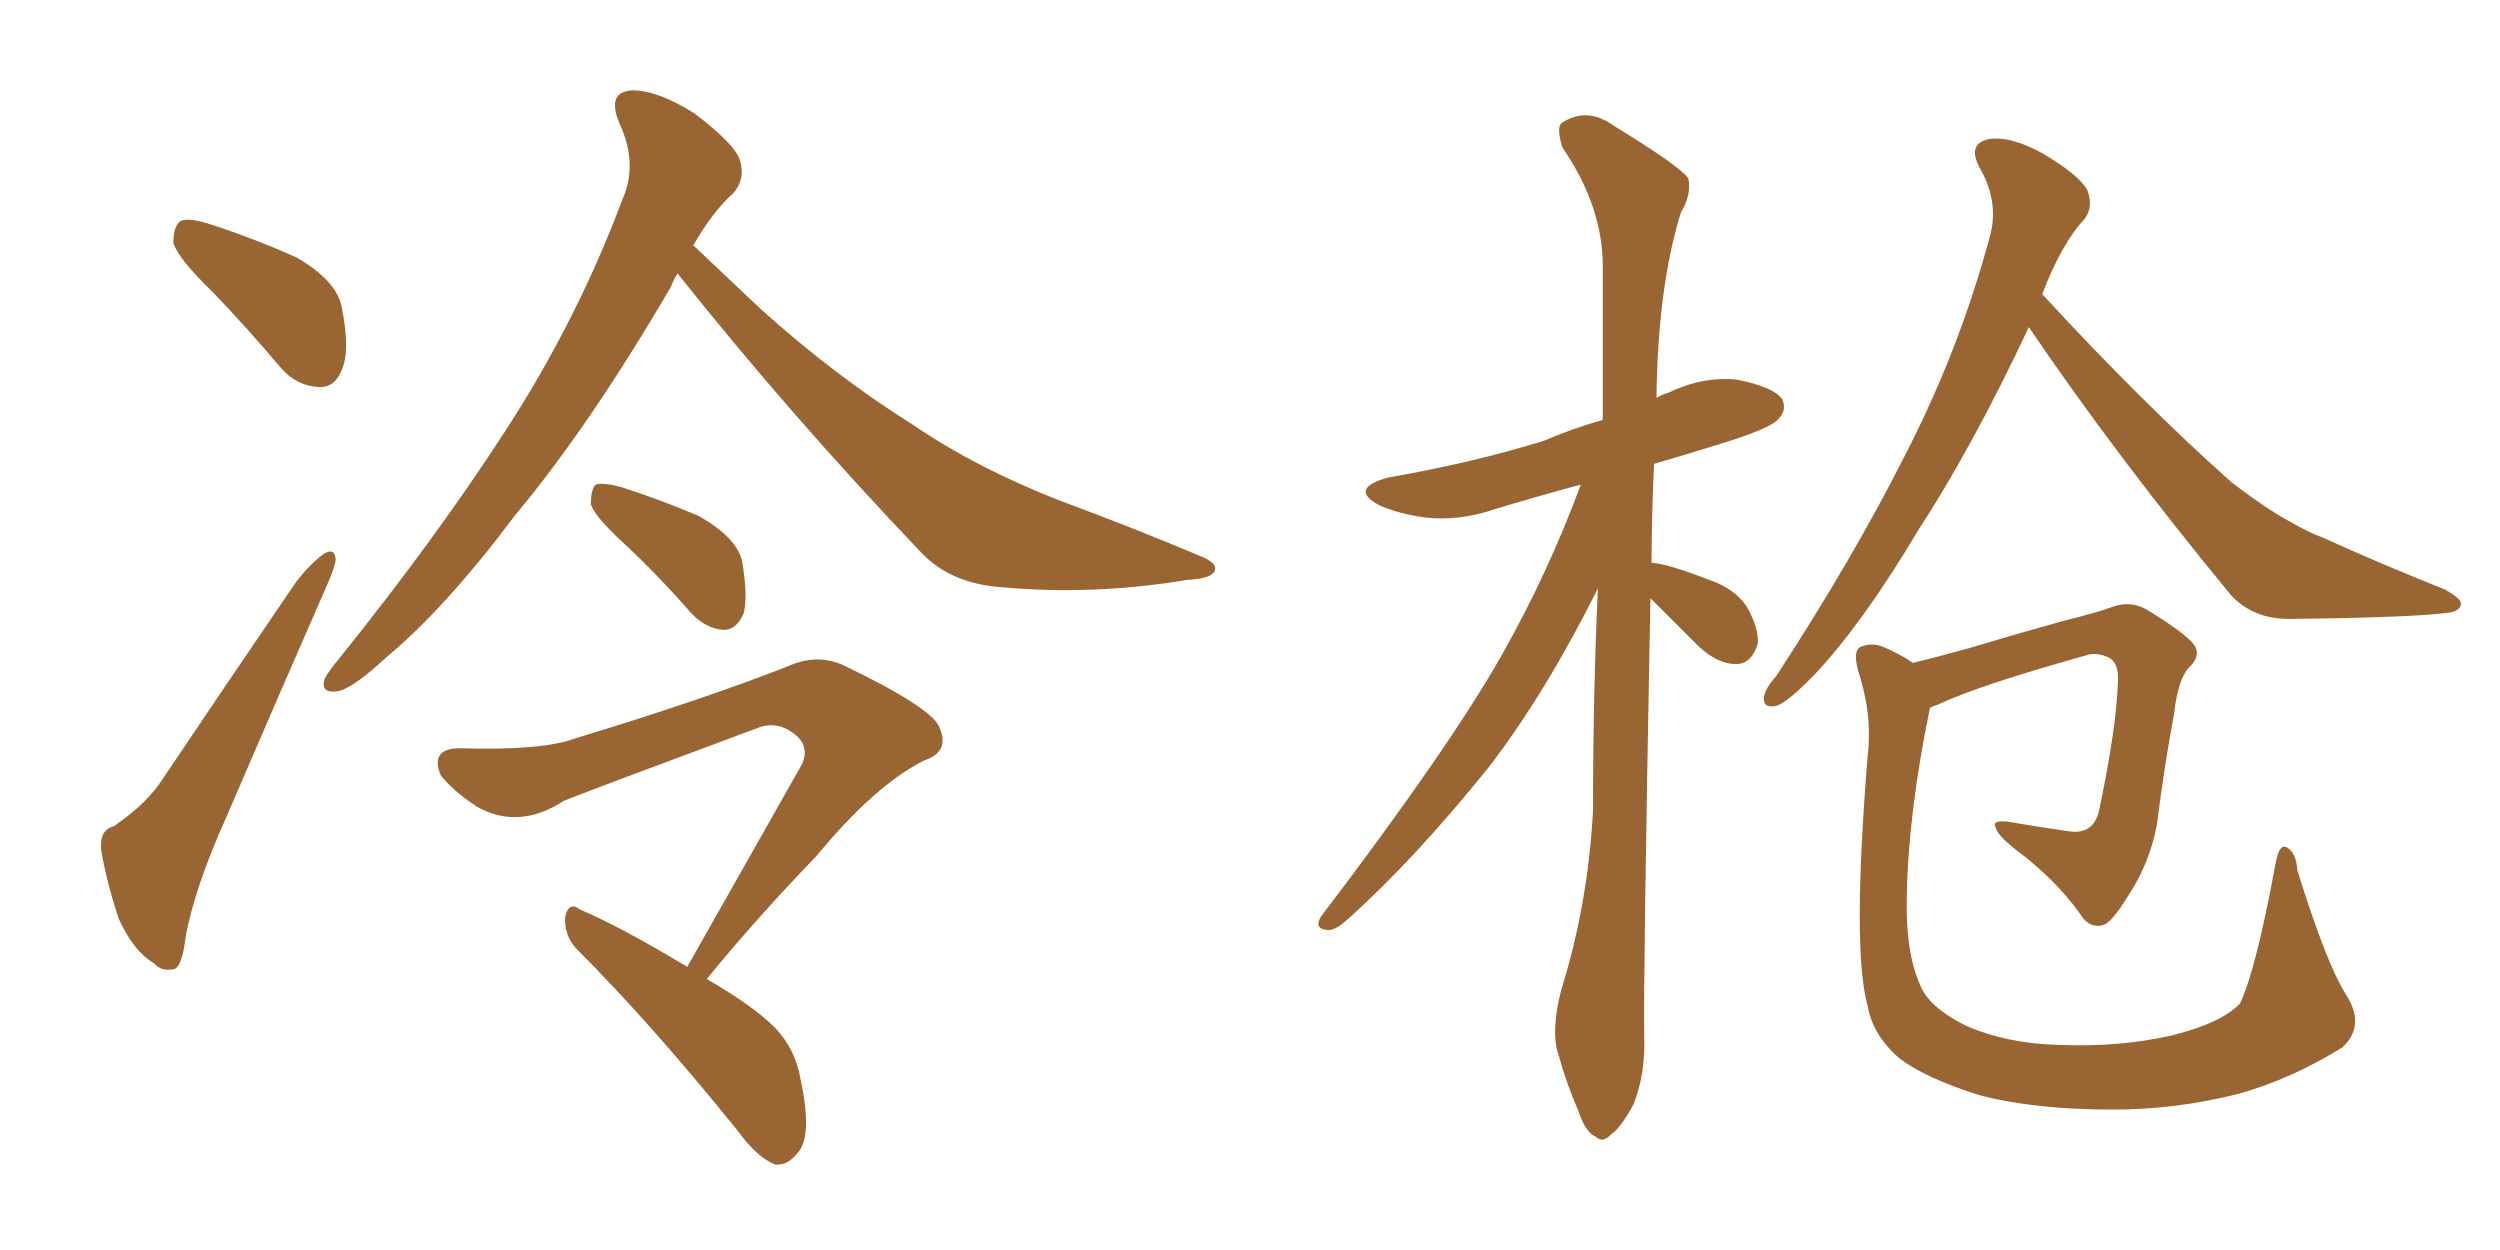 <svg xmlns="http://www.w3.org/2000/svg" xmlns:xlink="http://www.w3.org/1999/xlink" width="300" height="150"><path fill="#996633" padding="10" d="M13.62 99.17L13.62 99.17Q17.72 96.39 19.63 93.31L19.63 93.31Q27.10 82.18 35.60 69.73L35.60 69.73Q37.35 67.53 38.82 66.50L38.82 66.50Q40.14 65.63 40.28 67.09L40.28 67.09Q40.28 67.82 39.26 70.17L39.26 70.17Q33.54 83.20 27.25 97.85L27.25 97.85Q23.29 106.64 22.27 112.50L22.27 112.50Q21.83 116.16 20.80 116.31L20.80 116.31Q19.34 116.60 18.46 115.58L18.46 115.58Q15.97 114.11 14.21 110.16L14.21 110.16Q12.74 105.62 12.16 102.10L12.16 102.10Q11.87 99.61 13.62 99.17ZM25.49 35.01L25.49 35.01Q21.39 31.05 20.80 29.15L20.80 29.15Q20.80 27.10 21.68 26.51L21.68 26.51Q22.71 26.07 25.34 26.95L25.34 26.95Q30.76 28.71 35.60 30.91L35.60 30.91Q40.43 33.69 41.02 36.91L41.02 36.91Q42.04 42.04 41.02 44.38L41.02 44.38Q40.14 46.58 38.23 46.44L38.23 46.44Q35.45 46.29 33.54 43.95L33.54 43.95Q29.44 39.11 25.49 35.01ZM81.30 32.81L81.30 32.81Q80.86 33.54 80.42 34.57L80.42 34.57Q70.75 51.12 61.82 61.82L61.82 61.82Q53.47 72.95 46.44 78.81L46.44 78.81Q42.48 82.47 40.72 82.91L40.72 82.91Q38.38 83.35 38.96 81.45L38.96 81.45Q39.40 80.57 40.87 78.81L40.87 78.81Q52.29 64.60 60.64 51.71L60.64 51.71Q69.29 38.38 74.71 23.88L74.71 23.88Q76.61 19.63 74.27 14.65L74.27 14.65Q72.80 10.99 75.88 10.84L75.88 10.84Q78.96 10.84 83.35 13.62L83.35 13.62Q88.18 17.29 88.77 19.19L88.77 19.19Q89.50 21.39 88.04 23.14L88.04 23.14Q85.55 25.34 83.20 29.44L83.20 29.44Q85.99 32.08 91.26 37.06L91.26 37.06Q100.20 45.12 109.57 50.98L109.57 50.98Q117.04 56.10 127.15 60.06L127.15 60.06Q136.23 63.43 143.85 66.65L143.85 66.65Q146.19 67.53 145.75 68.55L145.75 68.55Q145.31 69.43 142.53 69.58L142.53 69.58Q131.10 71.48 120.12 70.46L120.12 70.46Q114.11 70.02 110.60 66.36L110.60 66.36Q95.07 50.10 81.30 32.81ZM74.85 65.19L74.85 65.19Q71.34 61.96 70.90 60.50L70.90 60.50Q70.90 58.74 71.48 58.15L71.48 58.15Q72.36 57.86 74.56 58.45L74.56 58.45Q79.54 60.06 83.94 61.96L83.94 61.96Q88.48 64.60 89.06 67.38L89.06 67.38Q89.79 71.78 89.21 73.68L89.21 73.68Q88.33 75.59 86.87 75.59L86.87 75.59Q84.67 75.44 82.91 73.54L82.91 73.54Q78.81 68.85 74.85 65.19ZM82.47 116.02L82.47 116.02L82.47 116.02Q89.94 102.83 96.24 91.70L96.24 91.70Q97.27 89.36 95.07 87.89L95.07 87.89Q93.02 86.43 90.67 87.45L90.67 87.45Q71.34 94.63 67.68 96.09L67.68 96.09Q62.26 99.61 57.28 96.83L57.28 96.83Q54.35 94.92 52.88 93.02L52.88 93.02Q51.56 89.79 55.22 89.79L55.22 89.79Q65.04 90.09 68.99 88.62L68.99 88.62Q84.38 83.94 94.48 79.98L94.48 79.98Q98.00 78.37 101.22 79.83L101.22 79.83Q112.21 85.11 112.79 87.45L112.79 87.45Q113.96 90.23 110.89 91.26L110.89 91.26Q105.03 94.19 98.00 102.69L98.00 102.69Q90.67 110.30 84.81 117.48L84.81 117.48Q90.38 120.70 93.02 123.34L93.02 123.34Q95.51 125.98 96.09 129.64L96.09 129.64Q97.56 136.52 95.65 138.43L95.65 138.43Q94.48 139.89 93.02 139.75L93.02 139.75Q90.82 138.87 88.48 135.64L88.48 135.64Q78.08 122.75 69.14 113.82L69.14 113.82Q67.68 112.21 67.82 110.01L67.82 110.01Q68.26 108.11 69.58 109.13L69.58 109.13Q74.41 111.18 82.47 116.02ZM198.05 71.78L198.05 71.78Q197.17 118.21 197.31 124.51L197.31 124.51Q197.46 128.91 196.00 132.57L196.00 132.57Q194.38 135.50 193.36 136.08L193.36 136.08Q192.33 137.26 191.46 136.38L191.46 136.38Q190.28 135.94 189.40 133.30L189.40 133.30Q187.94 129.93 187.06 126.71L187.06 126.71Q186.04 123.78 187.35 118.80L187.35 118.80Q190.58 108.40 191.16 97.27L191.16 97.27Q191.16 83.35 191.75 70.61L191.75 70.61Q185.45 83.20 178.71 91.99L178.71 91.99Q169.63 103.27 161.57 110.45L161.57 110.45Q160.25 111.62 159.38 111.62L159.38 111.62Q157.62 111.47 158.50 110.01L158.50 110.01Q173.88 89.79 180.18 78.66L180.18 78.66Q185.74 68.85 189.70 58.15L189.70 58.15Q184.28 59.62 179.44 61.08L179.44 61.08Q175.20 62.55 171.09 62.11L171.09 62.11Q167.87 61.67 165.53 60.64L165.53 60.64Q161.72 58.59 166.70 57.28L166.70 57.28Q176.81 55.52 185.30 52.88L185.30 52.88Q188.67 51.42 192.33 50.39L192.33 50.39Q192.33 40.43 192.33 31.93L192.33 31.93Q192.33 24.76 187.50 17.72L187.50 17.72Q186.77 15.38 187.35 14.79L187.35 14.79Q190.43 12.74 193.65 15.09L193.65 15.09Q201.56 19.92 202.59 21.39L202.59 21.39Q203.03 23.29 201.71 25.49L201.71 25.49Q198.93 34.42 198.78 47.75L198.78 47.75Q199.51 47.31 200.10 47.17L200.10 47.17Q204.35 45.12 208.45 45.56L208.45 45.56Q212.84 46.44 213.87 47.90L213.87 47.90Q214.45 49.22 213.43 50.24L213.43 50.24Q212.55 51.42 206.25 53.32L206.25 53.32Q202.00 54.64 198.49 55.66L198.49 55.66Q198.19 61.82 198.19 67.53L198.19 67.53Q200.24 67.68 205.08 69.58L205.08 69.58Q208.15 70.61 209.62 72.80L209.62 72.80Q211.08 75.44 210.94 77.20L210.94 77.20Q210.21 79.69 208.30 79.69L208.30 79.69Q206.10 79.69 203.76 77.49L203.76 77.49Q200.83 74.56 198.05 71.78ZM243.46 39.26L243.46 39.26Q236.72 53.61 230.13 63.72L230.13 63.72Q223.68 74.56 217.97 80.71L217.97 80.71Q214.75 84.08 213.28 84.67L213.28 84.67Q211.52 85.11 211.67 83.64L211.67 83.64Q211.82 82.62 213.13 81.15L213.13 81.15Q222.22 67.24 228.52 54.79L228.52 54.79Q235.11 42.04 238.77 28.42L238.77 28.42Q239.94 24.32 237.60 20.21L237.60 20.21Q235.99 17.29 238.62 16.70L238.62 16.70Q241.26 16.26 245.21 18.46L245.21 18.46Q249.61 21.09 250.49 22.85L250.49 22.85Q251.22 24.76 250.20 26.22L250.20 26.22Q247.41 29.15 245.07 35.30L245.07 35.30Q257.23 48.49 267.77 57.86L267.77 57.86Q270.41 59.91 273.19 61.67L273.19 61.67Q276.86 63.87 278.61 64.45L278.61 64.45Q285.35 67.53 293.41 70.75L293.41 70.75Q295.46 71.92 295.31 72.51L295.31 72.51Q295.17 73.39 293.70 73.54L293.70 73.54Q289.16 74.12 274.66 74.27L274.66 74.27Q270.41 74.27 267.77 71.48L267.77 71.48Q254.00 54.79 243.46 39.26ZM281.54 119.38L281.54 119.38L281.54 119.38Q283.89 123.05 281.10 125.68L281.10 125.68Q274.95 129.49 268.65 131.25L268.65 131.25Q261.18 133.15 253.56 133.15L253.56 133.15Q244.04 133.15 237.45 131.40L237.45 131.40Q231.01 129.35 227.93 127.00L227.93 127.00Q224.71 124.22 224.12 120.70L224.12 120.70Q222.22 114.11 224.12 90.67L224.12 90.67Q224.71 85.69 222.95 80.42L222.95 80.42Q222.36 78.08 223.24 77.64L223.24 77.64Q224.56 77.05 226.03 77.64L226.03 77.64Q228.08 78.52 229.54 79.54L229.54 79.54Q232.62 78.81 236.28 77.78L236.28 77.78Q241.11 76.32 247.41 74.56L247.41 74.56Q252.10 73.39 253.56 72.80L253.56 72.80Q255.62 72.07 257.52 73.10L257.52 73.10Q262.35 76.03 263.38 77.49L263.38 77.49Q264.11 78.81 262.65 80.13L262.65 80.13Q261.33 81.59 260.89 85.69L260.89 85.69Q259.72 91.85 258.84 98.88L258.84 98.88Q257.96 103.71 255.18 107.81L255.18 107.81Q253.27 110.89 252.25 111.04L252.25 111.04Q251.07 111.33 250.05 110.30L250.05 110.30Q247.41 106.35 243.02 102.83L243.02 102.83Q239.65 100.34 239.50 99.32L239.50 99.32Q238.92 98.44 240.82 98.58L240.82 98.58Q244.19 99.17 248.29 99.76L248.29 99.76Q251.37 100.20 251.95 96.97L251.95 96.97Q254.00 87.16 254.15 81.74L254.15 81.74Q254.30 79.39 252.83 78.81L252.83 78.81Q251.81 78.37 250.78 78.52L250.78 78.52Q237.60 82.18 232.62 84.52L232.62 84.52Q231.74 84.81 231.59 84.96L231.59 84.96Q228.96 97.71 228.81 107.81L228.81 107.81Q228.66 114.26 230.42 118.21L230.42 118.21Q231.45 120.85 235.84 123.05L235.84 123.05Q240.82 125.24 247.12 125.39L247.12 125.39Q254.44 125.68 260.74 124.22L260.74 124.22Q266.60 122.75 268.80 120.41L268.80 120.41Q270.70 116.46 273.05 103.71L273.05 103.71Q273.49 101.22 274.37 101.66L274.37 101.66Q275.54 102.25 275.68 104.44L275.68 104.44Q279.20 115.72 281.54 119.38Z"/></svg>